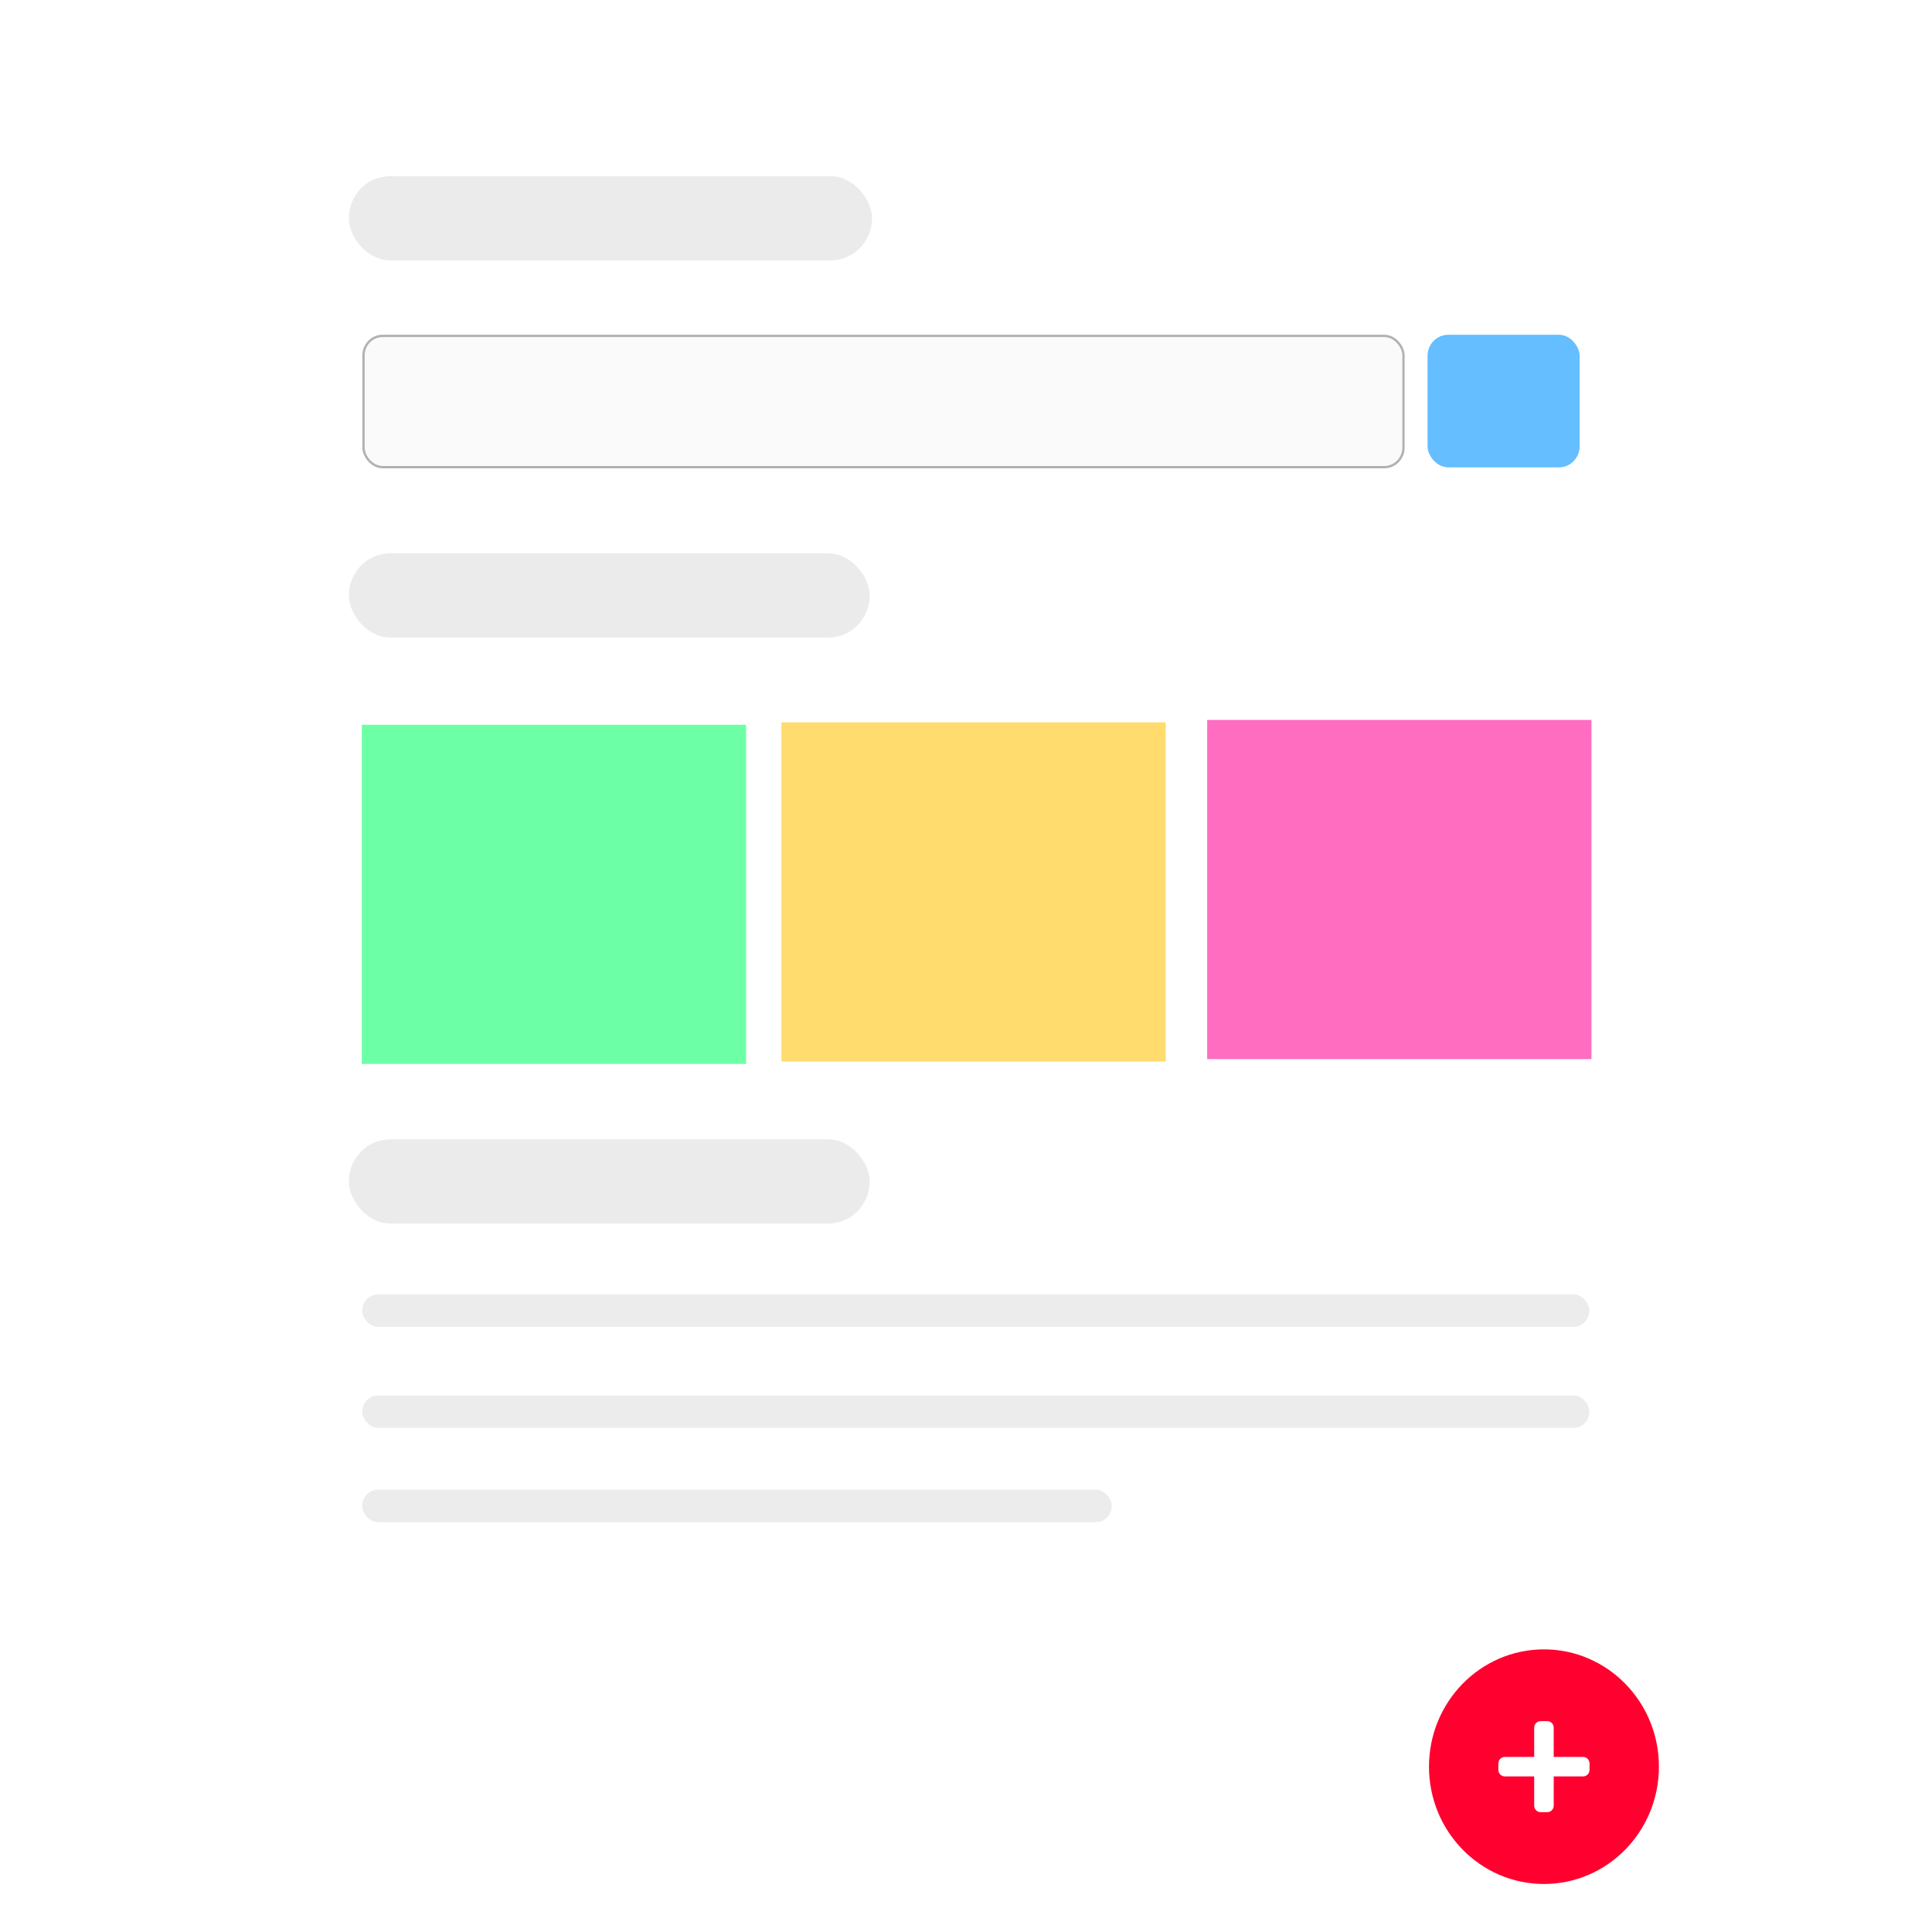 <svg xmlns="http://www.w3.org/2000/svg" viewBox="0 0 132.292 132.292" height="500" width="500"><defs><filter style="color-interpolation-filters:sRGB" id="a"><feFlood flood-opacity=".514" flood-color="#000" result="flood"/><feComposite in="flood" in2="SourceGraphic" operator="in" result="composite1"/><feGaussianBlur in="composite1" stdDeviation="2.9" result="blur"/><feOffset result="offset"/><feComposite in="SourceGraphic" in2="offset" result="composite2"/></filter><filter style="color-interpolation-filters:sRGB" id="b"><feFlood flood-opacity=".514" flood-color="#000" result="flood"/><feComposite in="flood" in2="SourceGraphic" operator="in" result="composite1"/><feGaussianBlur in="composite1" stdDeviation="2.9" result="blur"/><feOffset result="offset"/><feComposite in="SourceGraphic" in2="offset" result="composite2"/></filter></defs><g style="display:inline"><g style="filter:url(#a)" transform="matrix(.246 0 0 .251 -139.162 -.931)"><circle style="opacity:1;fill:#ff002f;fill-opacity:1;fill-rule:nonzero;stroke:none;stroke-width:.774;stroke-linecap:round;stroke-linejoin:miter;stroke-miterlimit:4;stroke-dasharray:none;stroke-dashoffset:0;stroke-opacity:1" cx="995.46" cy="485.668" r="32.002"/><path style="fill:#fff;fill-opacity:1;stroke-width:.056" fill="currentColor" d="M1006.337 483.006h-8.158v-7.986c0-.98-.811-1.775-1.812-1.775h-1.813c-1.001 0-1.813.795-1.813 1.775v7.986h-8.157c-1.001 0-1.813.795-1.813 1.775v1.774c0 .98.812 1.775 1.813 1.775h8.157v7.986c0 .98.812 1.775 1.813 1.775h1.813c1 0 1.812-.795 1.812-1.775v-7.986h8.158c1 0 1.812-.795 1.812-1.775v-1.774c0-.98-.811-1.775-1.812-1.775z"/></g><g style="filter:url(#b)" transform="matrix(.246 0 0 .251 -139.162 -.931)"><rect transform="matrix(.928 0 0 .928 70.323 -14.078)" style="opacity:1;fill:#fff;fill-opacity:1;fill-rule:nonzero;stroke:none;stroke-width:.774;stroke-linecap:round;stroke-linejoin:miter;stroke-miterlimit:4;stroke-dasharray:none;stroke-dashoffset:0;stroke-opacity:1" width="445.023" height="445.023" x="602.44" y="40.645" ry="18.144"/><rect transform="matrix(.928 0 0 .928 70.323 -14.078)" style="opacity:1;fill:#ebebeb;fill-opacity:1;fill-rule:nonzero;stroke:none;stroke-width:.625;stroke-linecap:round;stroke-linejoin:miter;stroke-miterlimit:4;stroke-dasharray:none;stroke-dashoffset:0;stroke-opacity:1" width="156.926" height="24.75" x="638.442" y="70.958" ry="12.375"/><rect transform="matrix(.928 0 0 .928 70.323 -14.078)" style="opacity:1;fill:#fafafa;fill-opacity:1;fill-rule:nonzero;stroke:#b1b1b1;stroke-width:.684;stroke-linecap:round;stroke-linejoin:miter;stroke-miterlimit:4;stroke-dasharray:none;stroke-dashoffset:0;stroke-opacity:1" width="311.941" height="38.59" x="642.843" y="117.906" ry="5.749"/><rect transform="matrix(.928 0 0 .928 70.323 -14.078)" style="opacity:1;fill:#ebebeb;fill-opacity:1;fill-rule:nonzero;stroke:none;stroke-width:.623;stroke-linecap:round;stroke-linejoin:miter;stroke-miterlimit:4;stroke-dasharray:none;stroke-dashoffset:0;stroke-opacity:1" width="156.219" height="24.75" x="638.442" y="181.838" ry="12.375"/><rect transform="matrix(.928 0 0 .928 70.323 -14.078)" style="opacity:1;fill:#6dffa6;fill-opacity:1;fill-rule:nonzero;stroke:none;stroke-width:.774;stroke-linecap:round;stroke-linejoin:miter;stroke-miterlimit:4;stroke-dasharray:none;stroke-dashoffset:0;stroke-opacity:1" width="115.264" height="99.707" x="642.323" y="232.226" ry="0"/><rect transform="matrix(.928 0 0 .928 70.323 -14.078)" style="opacity:1;fill:#ffdc6d;fill-opacity:1;fill-rule:nonzero;stroke:none;stroke-width:.774;stroke-linecap:round;stroke-linejoin:miter;stroke-miterlimit:4;stroke-dasharray:none;stroke-dashoffset:0;stroke-opacity:1" width="115.264" height="99.707" x="768.194" y="231.519" ry="0"/><rect transform="matrix(.928 0 0 .928 70.323 -14.078)" style="opacity:1;fill:#ff6dc1;fill-opacity:1;fill-rule:nonzero;stroke:none;stroke-width:.774;stroke-linecap:round;stroke-linejoin:miter;stroke-miterlimit:4;stroke-dasharray:none;stroke-dashoffset:0;stroke-opacity:1" width="115.264" height="99.707" x="895.904" y="230.811" ry="0"/><rect transform="matrix(.928 0 0 .928 70.323 -14.078)" style="opacity:1;fill:#ebebeb;fill-opacity:1;fill-rule:nonzero;stroke:none;stroke-width:.623;stroke-linecap:round;stroke-linejoin:miter;stroke-miterlimit:4;stroke-dasharray:none;stroke-dashoffset:0;stroke-opacity:1" width="156.219" height="24.75" x="638.442" y="354.099" ry="12.375"/><rect transform="matrix(.928 0 0 .928 70.323 -14.078)" style="opacity:1;fill:#ececec;fill-opacity:1;fill-rule:nonzero;stroke:none;stroke-width:.774;stroke-linecap:round;stroke-linejoin:miter;stroke-miterlimit:4;stroke-dasharray:none;stroke-dashoffset:0;stroke-opacity:1" width="368.068" height="9.546" x="642.464" y="399.677" ry="4.773"/><rect transform="matrix(.928 0 0 .928 70.323 -14.078)" style="opacity:1;fill:#ececec;fill-opacity:1;fill-rule:nonzero;stroke:none;stroke-width:.774;stroke-linecap:round;stroke-linejoin:miter;stroke-miterlimit:4;stroke-dasharray:none;stroke-dashoffset:0;stroke-opacity:1" width="368.068" height="9.546" x="642.464" y="429.377" ry="4.773"/><rect transform="matrix(.928 0 0 .928 70.323 -14.078)" style="opacity:1;fill:#ececec;fill-opacity:1;fill-rule:nonzero;stroke:none;stroke-width:.605;stroke-linecap:round;stroke-linejoin:miter;stroke-miterlimit:4;stroke-dasharray:none;stroke-dashoffset:0;stroke-opacity:1" width="224.811" height="9.546" x="642.464" y="457.097" ry="4.773"/><rect transform="matrix(.928 0 0 .928 70.323 -14.078)" style="opacity:1;fill:#64beff;fill-opacity:1;fill-rule:nonzero;stroke:none;stroke-width:.799;stroke-linecap:round;stroke-linejoin:miter;stroke-miterlimit:4;stroke-dasharray:none;stroke-dashoffset:0;stroke-opacity:1" width="45.611" height="38.981" x="962.004" y="117.58" ry="6.19"/><rect transform="rotate(45)" ry="0" y="-420.728" x="986.507" height="34.329" width="34.073" style="opacity:1;fill:#fff;fill-opacity:1;fill-rule:nonzero;stroke:none;stroke-width:.561;stroke-linecap:round;stroke-linejoin:miter;stroke-miterlimit:4;stroke-dasharray:none;stroke-dashoffset:0;stroke-opacity:1"/></g></g></svg>
